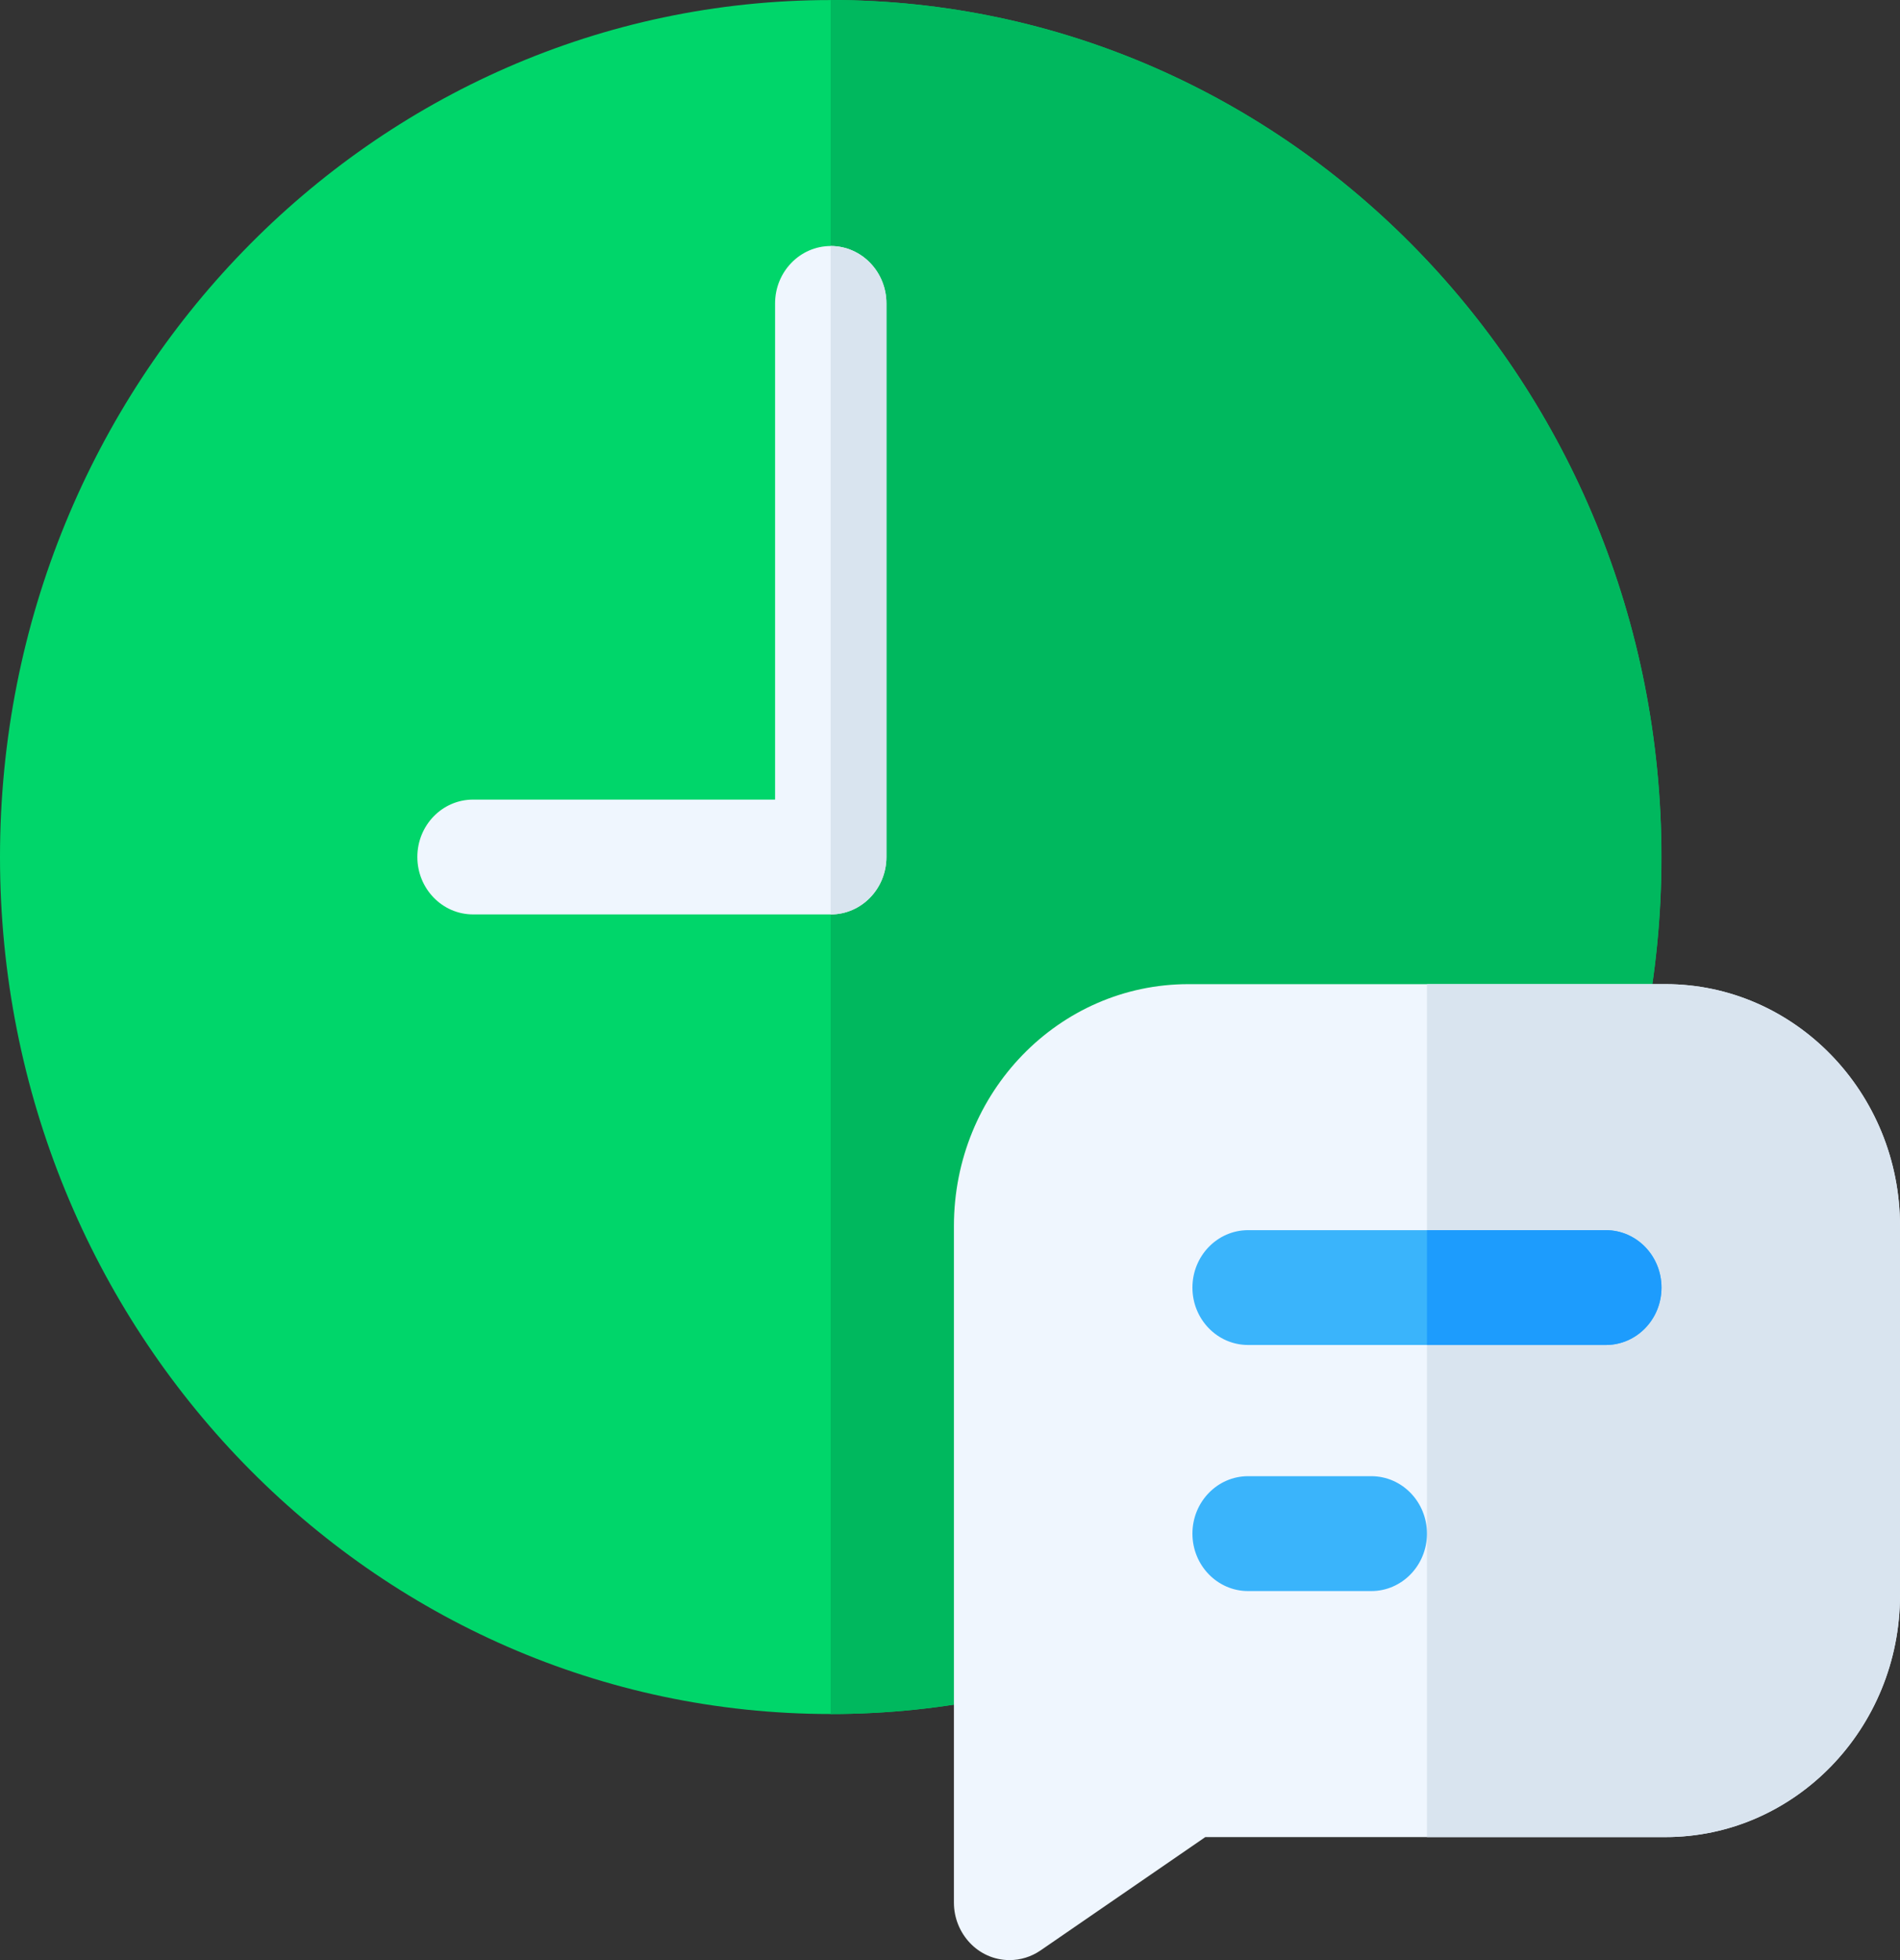 <svg width="32" height="33" viewBox="0 0 32 33" fill="none" xmlns="http://www.w3.org/2000/svg">
<rect x="0" y="0" width="32" height="33" fill="#333333" stroke="none"/>
<path d="M27.981 14.429C27.981 22.397 21.718 28.857 13.991 28.857C6.264 28.857 0 22.397 0 14.429C0 6.46 6.264 0.001 13.991 0.001C21.718 0.001 27.981 6.46 27.981 14.429Z" fill="#00D66A"/>
<path d="M27.983 14.43C27.983 22.397 21.718 28.857 13.99 28.857V0C21.718 0 27.983 6.46 27.983 14.43Z" fill="#00B85E"/>
<path d="M13.992 4.142C13.474 4.142 13.054 4.575 13.054 5.108V13.462H7.967C7.449 13.462 7.029 13.894 7.029 14.428C7.029 14.962 7.449 15.395 7.967 15.395H13.992C14.509 15.395 14.929 14.963 14.929 14.428V5.108C14.929 4.575 14.509 4.142 13.992 4.142Z" fill="#EFF6FE"/>
<path d="M13.992 4.142C13.991 4.142 13.991 4.142 13.99 4.142V15.395H13.992C14.509 15.395 14.929 14.962 14.929 14.428V5.108C14.929 4.575 14.509 4.142 13.992 4.142Z" fill="#D9E4EF"/>
<path d="M20.016 16.569C17.835 16.569 16.066 18.389 16.066 20.642V32.033C16.066 32.547 16.468 33 17.004 33C17.186 33 17.367 32.945 17.524 32.838L20.3 30.929H28.05C30.228 30.929 32 29.102 32 26.856V20.642C32 18.396 30.228 16.569 28.05 16.569H20.016Z" fill="#EFF6FE"/>
<path d="M28.05 16.569H24.033V30.929H28.05C30.228 30.929 32 29.101 32 26.856V20.642C32 18.396 30.228 16.569 28.05 16.569Z" fill="#D9E4EF"/>
<path d="M23.095 24.853H21.02C20.503 24.853 20.083 25.286 20.083 25.82C20.083 26.354 20.503 26.787 21.02 26.787H23.096C23.613 26.787 24.033 26.354 24.033 25.82C24.033 25.286 23.613 24.853 23.096 24.853H23.095ZM27.046 20.711H21.02C20.503 20.711 20.083 21.144 20.083 21.678C20.083 22.212 20.503 22.644 21.02 22.644H27.046C27.563 22.644 27.983 22.212 27.983 21.678C27.983 21.144 27.564 20.711 27.046 20.711Z" fill="#3AB4FB"/>
<path d="M27.983 21.677C27.983 22.212 27.564 22.644 27.046 22.644H24.033V20.711H27.046C27.564 20.711 27.983 21.144 27.983 21.677Z" fill="#1D9CFD"/>
</svg>
